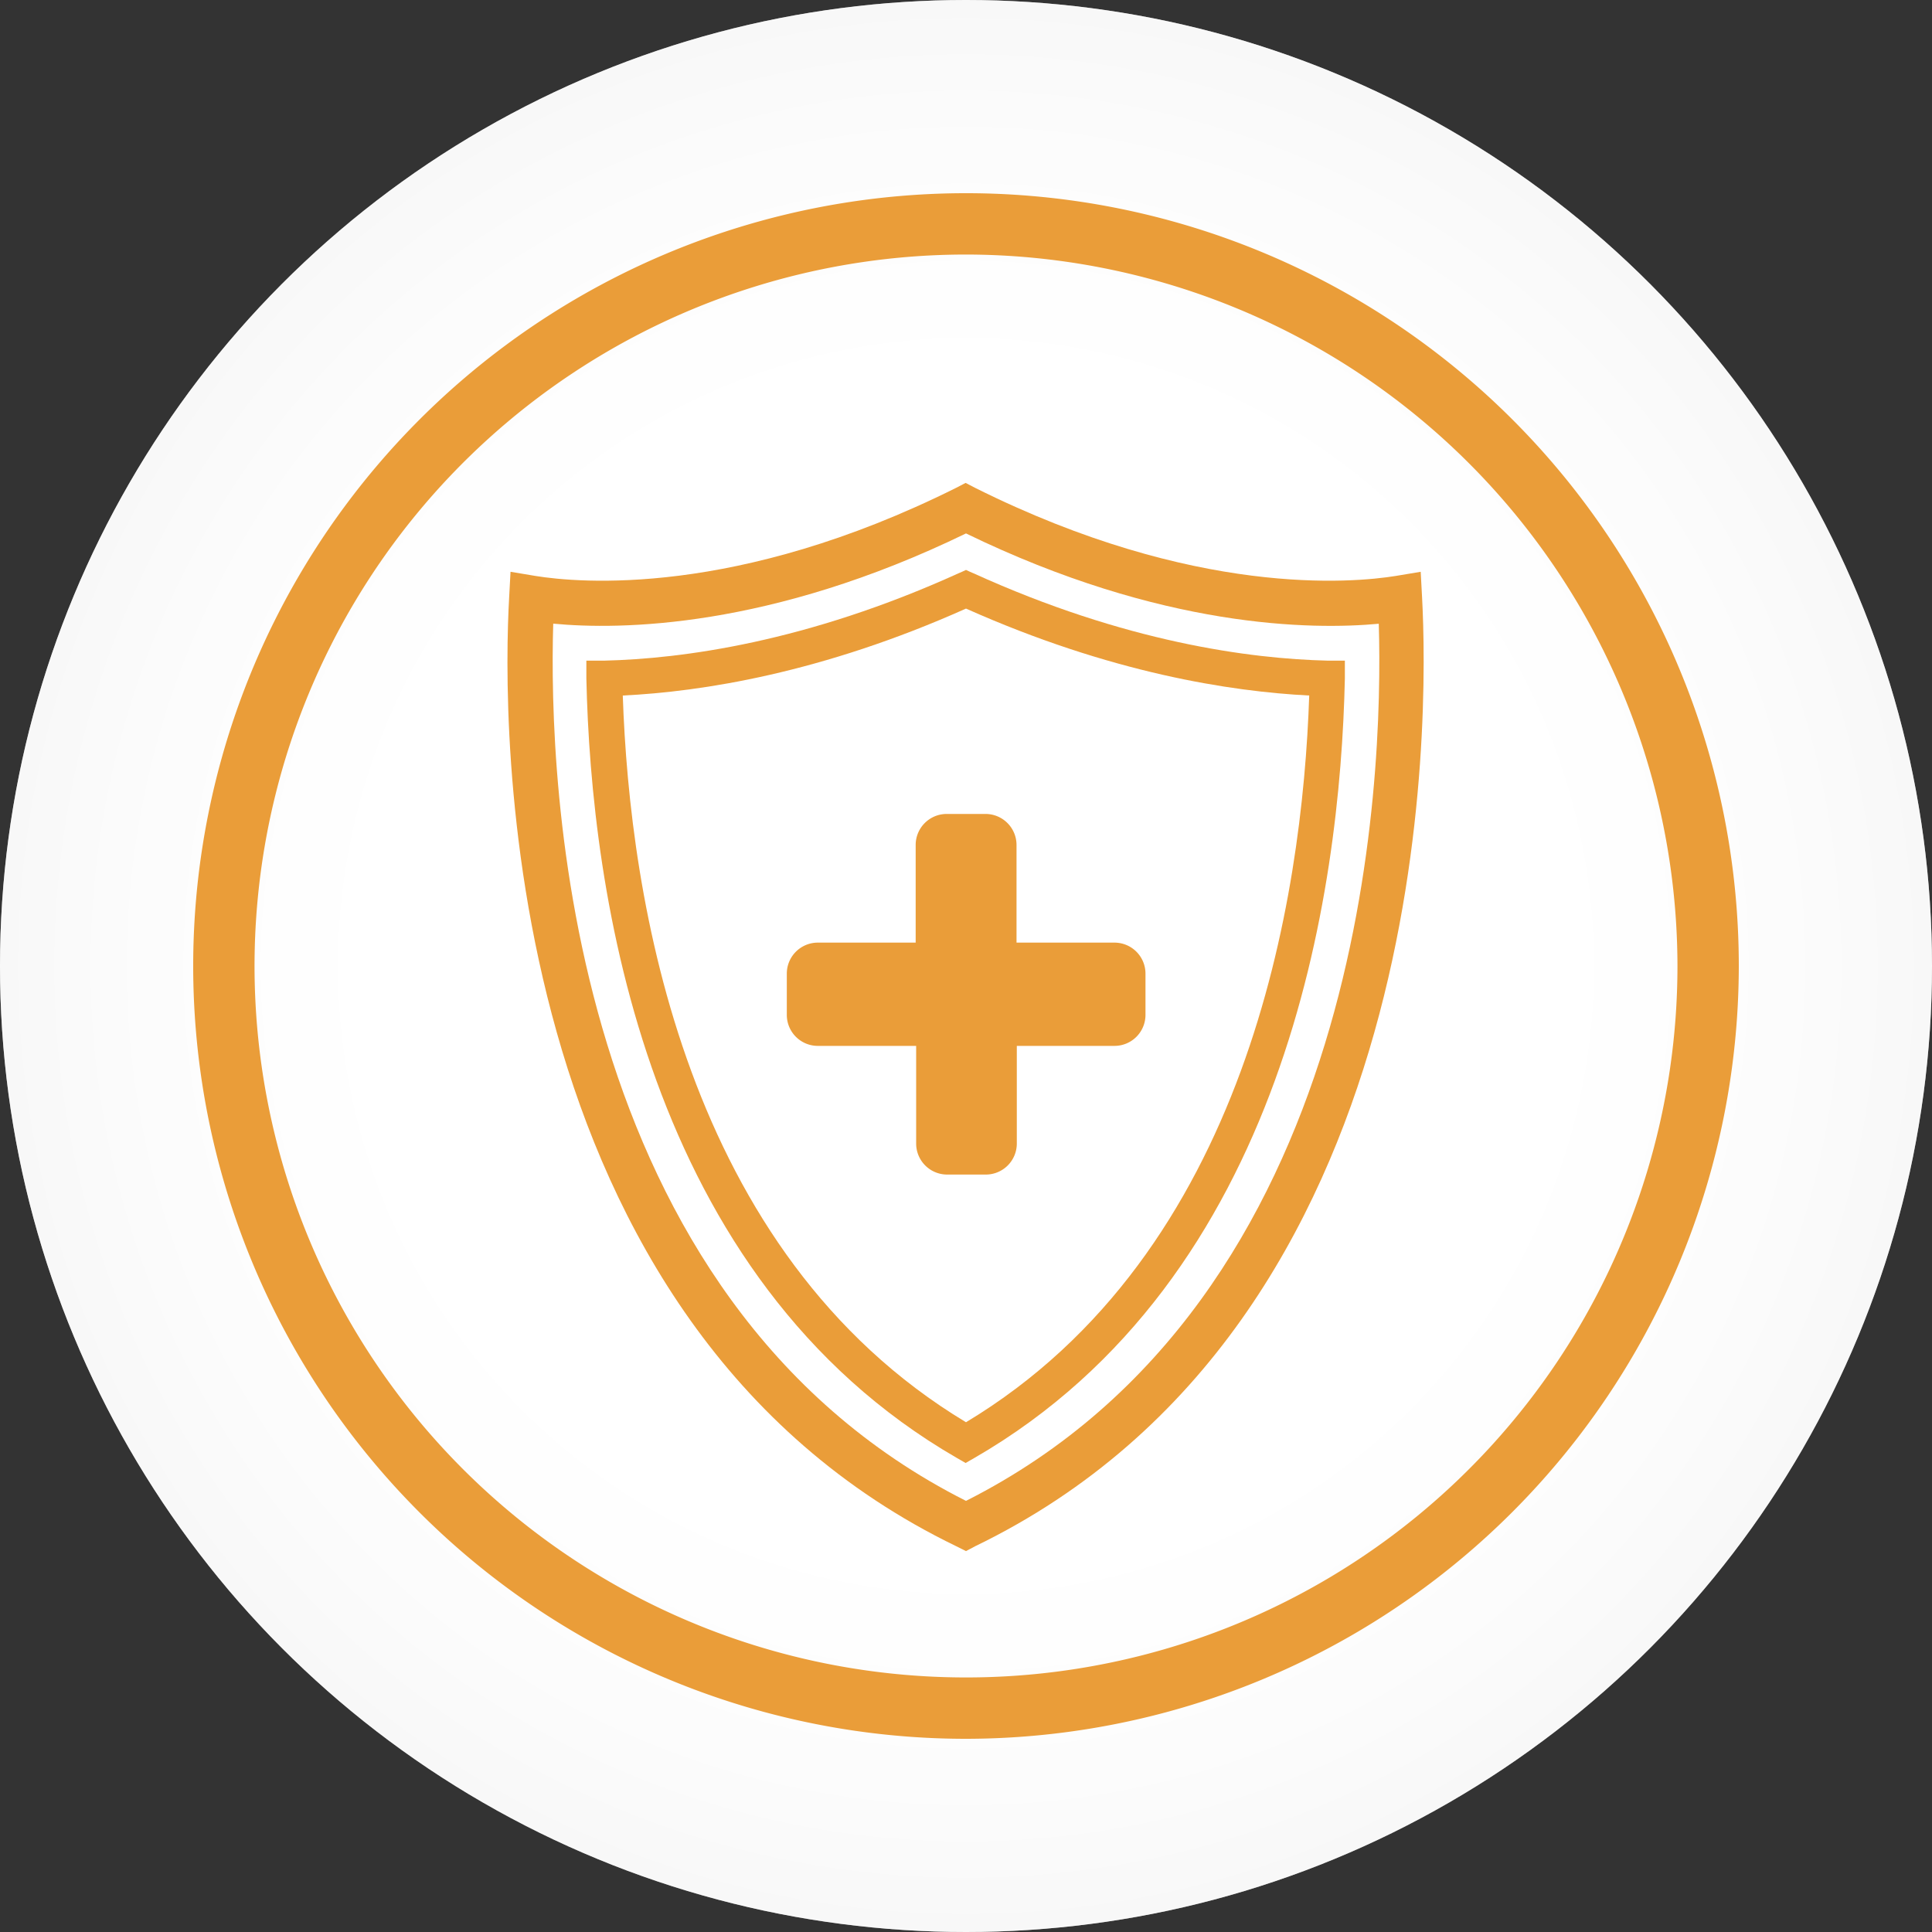 <svg id="_2025_Update" data-name="2025 Update" xmlns="http://www.w3.org/2000/svg" xmlns:xlink="http://www.w3.org/1999/xlink" viewBox="0 0 200 200"><rect x="0" y="0" width="200" height="200" fill="#333333" stroke="none"/><defs><style>.cls-1{fill:#fff;}.cls-2{opacity:0.5;fill:url(#radial-gradient);}.cls-3{fill:#ea9d39;}</style><radialGradient id="radial-gradient" cx="100" cy="100" r="100" gradientUnits="userSpaceOnUse"><stop offset="0.65" stop-color="#fff"/><stop offset="0.85" stop-color="#fafafa"/><stop offset="1" stop-color="#f2f2f2"/></radialGradient></defs><circle class="cls-1" cx="100" cy="100" r="100"/><circle class="cls-2" cx="100" cy="100" r="100"/><path class="cls-3" d="M115.35,97.58H105.23V87.47A3.21,3.21,0,0,0,102,84.26h-4a3.21,3.21,0,0,0-3.21,3.21V97.58H84.65a3.21,3.21,0,0,0-3.2,3.21v4.27a3.21,3.21,0,0,0,3.2,3.21H94.84v10.11a3.21,3.21,0,0,0,3.21,3.21h4a3.21,3.21,0,0,0,3.21-3.21V108.27h10.12a3.21,3.21,0,0,0,3.2-3.21v-4.27A3.21,3.21,0,0,0,115.35,97.58Z"/><path class="cls-3" d="M100,160.57l-1-.5C51.13,136.91,52,74.14,52.71,61.79l.14-2.6,2.57.43c4.46.72,20.78,2.24,43.54-9.11l1-.52,1,.52c22.75,11.35,39.07,9.83,43.54,9.11l2.57-.43.14,2.6c.67,12.35,1.58,75.12-46.27,98.28Zm-42.73-96c-.48,16,1.13,69.82,42.73,90.8,41.6-21,43.21-74.81,42.73-90.8-6.91.64-22.45.51-42.73-9.35C79.72,65.07,64.18,65.22,57.27,64.56Z"/><path class="cls-3" d="M138.3,68.39l-.84,0c-8.06-.19-21-1.91-36.7-9.05l-.35-.15L100,59l-.41.19-.35.15c-15.73,7.14-28.64,8.86-36.7,9.05l-.84,0-1,0,0,1v.84c.48,22.13,6.09,62.05,38.34,80.69l.42.24.5.29.5-.29.42-.24c32.25-18.64,37.86-58.56,38.34-80.69v-.84l0-1ZM135.53,72c-.71,21-6.37,57.69-35.53,75.23C70.84,129.67,65.18,93,64.47,72c8.13-.39,20.6-2.32,35.53-9C114.93,69.66,127.4,71.59,135.53,72Z"/><path class="cls-3" d="M100,180a80,80,0,1,1,80-80A80.09,80.09,0,0,1,100,180Zm0-153.65A73.65,73.65,0,1,0,173.65,100,73.73,73.73,0,0,0,100,26.35Z"/></svg>